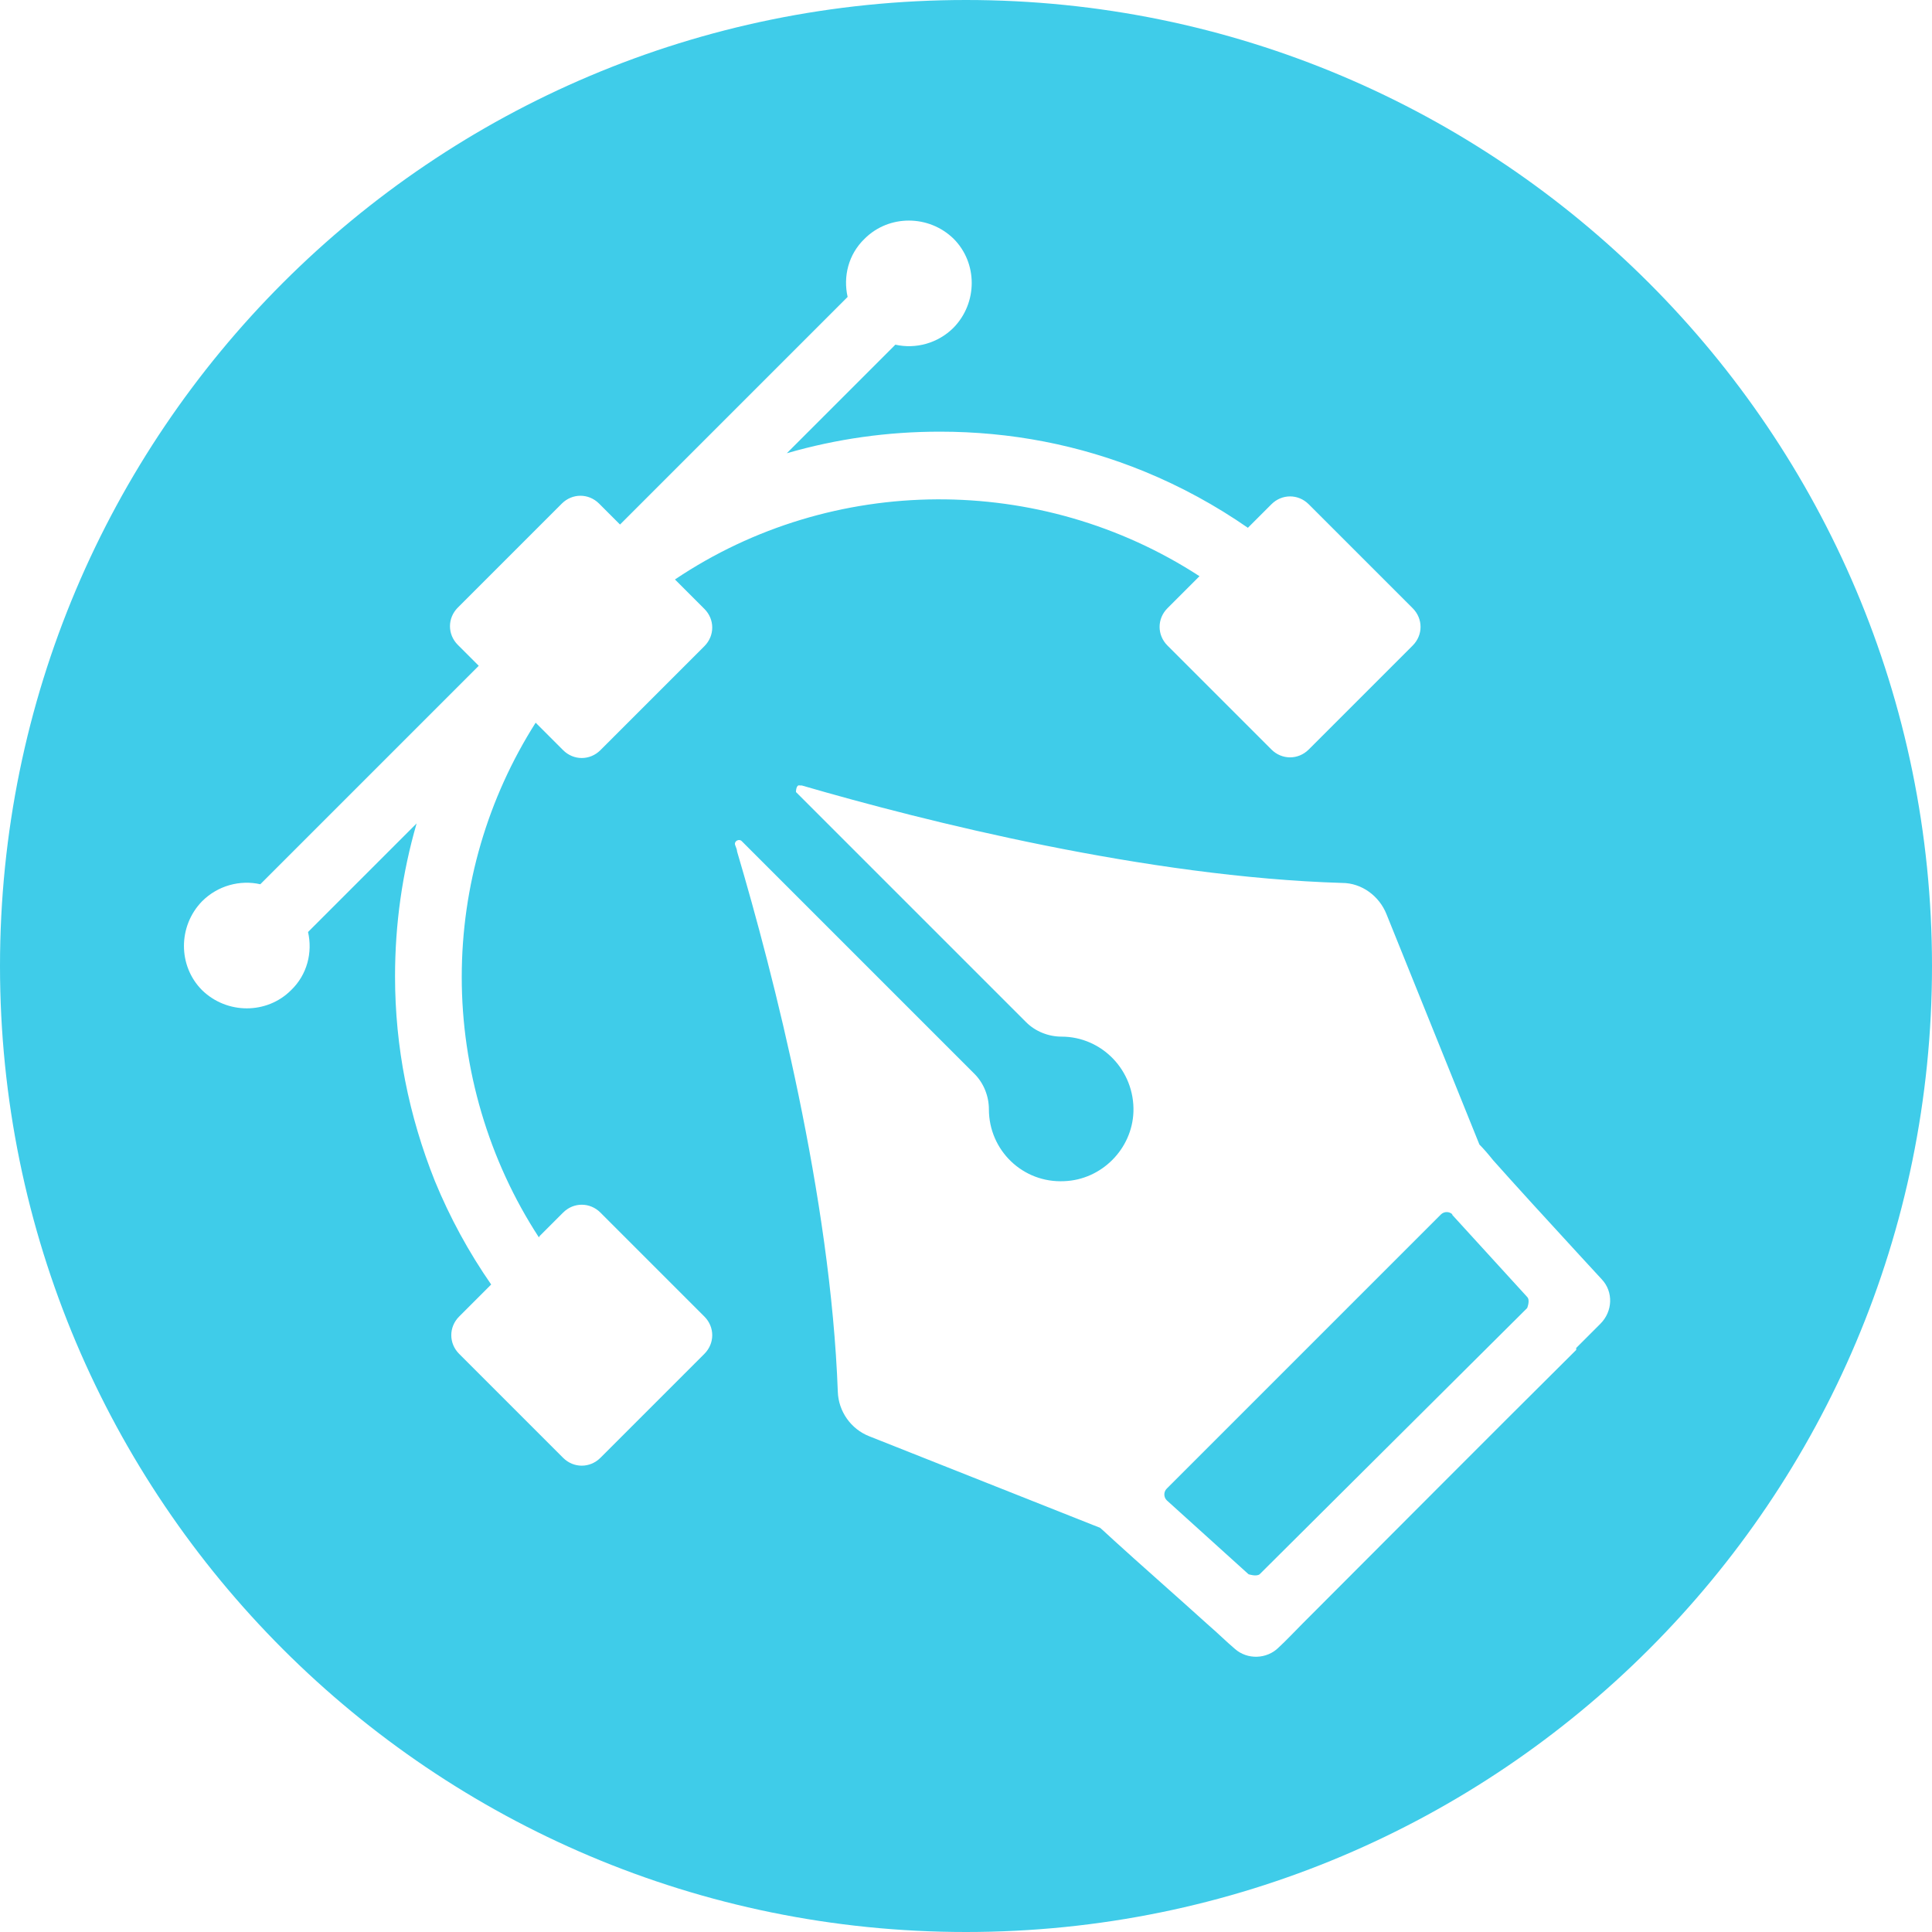 <?xml version="1.0" encoding="UTF-8"?>
<svg id="Layer_1" xmlns="http://www.w3.org/2000/svg" width="29.54" height="29.54" viewBox="0 0 29.54 29.54">
  <defs>
    <style>
      .cls-1 {
        fill: #3fcce9;
      }
    </style>
  </defs>
  <path class="cls-1" d="M22.21,18.57c-.05-.05-.13-.05-.18,0-1.4,1.4-3.11,3.11-4.19,4.19-.05.05-.05.13,0,.18l1.25,1.13s.12.04.17,0l4.09-4.07s.05-.12,0-.17l-1.15-1.26Z"/>
  <path class="cls-1" d="M14.77,0C6.61,0,0,6.61,0,14.77s6.61,14.77,14.77,14.77,14.77-6.61,14.77-14.77S22.92,0,14.77,0ZM8.25,18.9l.36-.36c.16-.16.41-.16.57,0l1.59,1.59c.16.16.16.41,0,.57l-1.59,1.59c-.16.16-.41.16-.57,0l-1.59-1.59c-.16-.16-.16-.41,0-.57l.49-.49c-.34-.49-.63-1.02-.86-1.58-.4-1-.61-2.05-.61-3.13,0-.8.11-1.58.33-2.34l-1.66,1.66c.07.31-.01.65-.26.89-.37.37-.98.37-1.36,0-.37-.37-.37-.98,0-1.36.24-.24.58-.33.89-.26l3.34-3.34-.32-.32c-.16-.16-.16-.41,0-.57l1.59-1.59c.16-.16.41-.16.57,0l.32.32,3.48-3.48c-.07-.31.01-.65.26-.89.37-.37.98-.37,1.36,0,.37.37.37.98,0,1.36-.24.24-.58.33-.89.26l-1.66,1.66c.76-.22,1.54-.33,2.34-.33,1.08,0,2.13.2,3.13.61.56.23,1.09.52,1.58.86l.36-.36c.16-.16.41-.16.57,0l1.59,1.59c.16.16.16.41,0,.57l-1.59,1.59c-.16.16-.41.16-.57,0l-1.59-1.59c-.16-.16-.16-.41,0-.57l.49-.49c-2.43-1.58-5.61-1.57-8.02.05l.45.45c.16.16.16.41,0,.57l-1.59,1.59c-.16.16-.41.16-.57,0l-.42-.42c-.73,1.15-1.13,2.49-1.13,3.89s.41,2.8,1.18,3.98ZM24.1,20.64c-1.36,1.35-3.04,3.04-4.18,4.18-.13.13-.25.26-.37.37-.18.18-.48.19-.67.02-.13-.11-.26-.24-.4-.36-.52-.47-1.09-.97-1.44-1.29-.09-.08-.16-.15-.22-.2l-3.53-1.4c-.28-.11-.47-.38-.48-.68-.11-2.98-.98-6.37-1.54-8.26,0-.03-.02-.07-.03-.1-.02-.06.06-.1.1-.06l.04.04,3.52,3.52c.14.14.22.34.22.54h0c0,.63.52,1.13,1.15,1.1.57-.02,1.04-.49,1.06-1.06.02-.63-.48-1.15-1.1-1.15h0c-.2,0-.4-.08-.54-.22l-3.52-3.52s0-.12.06-.1c.01,0,.02,0,.03,0,1.89.55,5.28,1.4,8.26,1.49.3,0,.57.2.68.48l1.42,3.52c.06.06.13.14.21.24.32.36.84.93,1.31,1.44.12.13.24.26.35.38.18.19.17.49-.02.68-.12.12-.24.24-.37.37Z"/>
</svg>